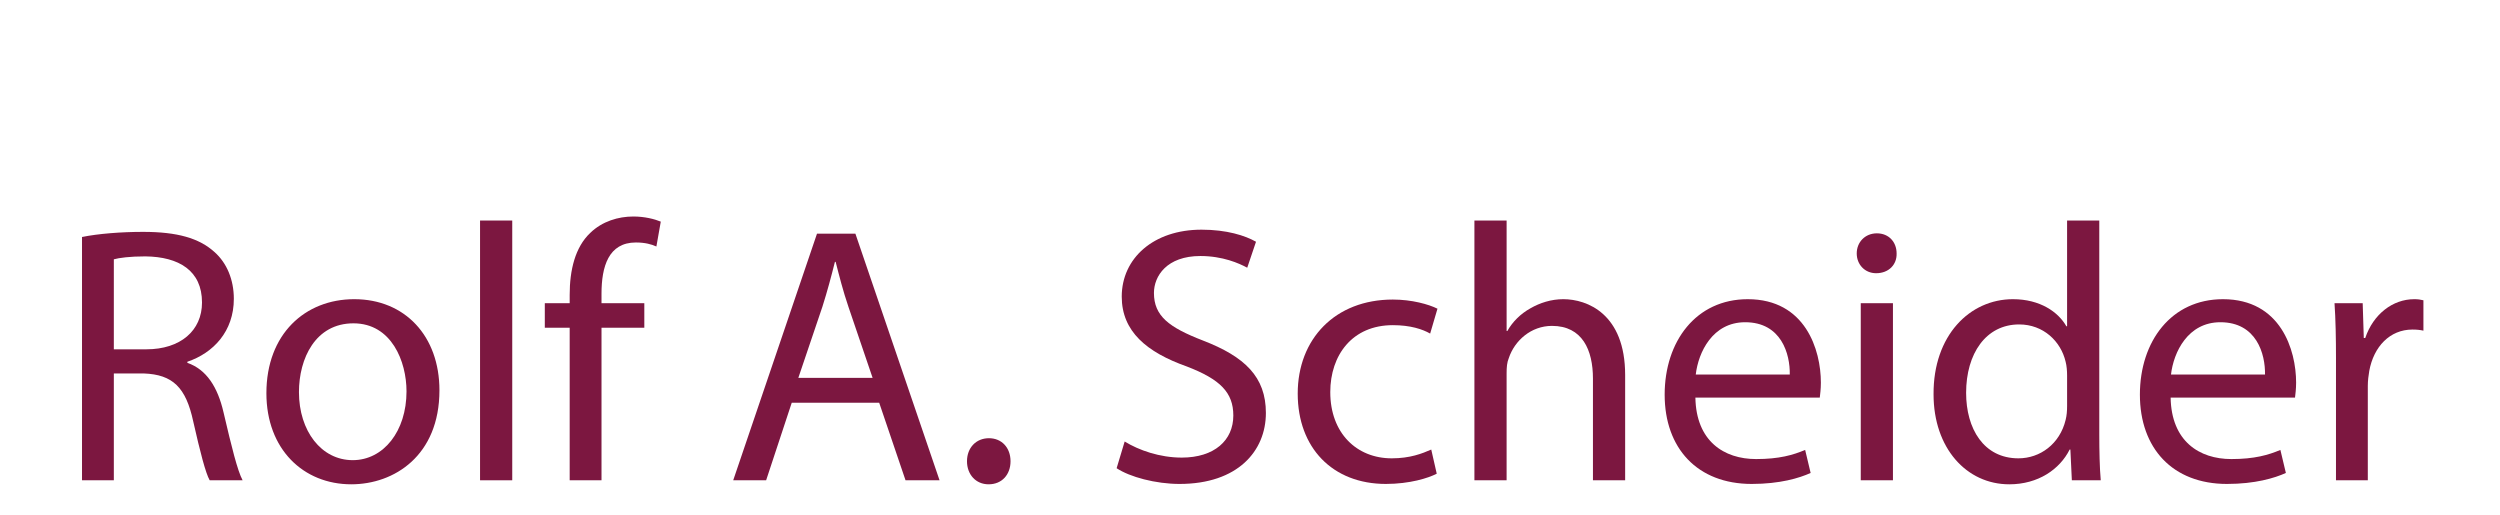 <?xml version="1.0" encoding="utf-8"?>
<!-- Generator: Adobe Illustrator 16.0.3, SVG Export Plug-In . SVG Version: 6.00 Build 0)  -->
<!DOCTYPE svg PUBLIC "-//W3C//DTD SVG 1.1//EN" "http://www.w3.org/Graphics/SVG/1.1/DTD/svg11.dtd">
<svg version="1.1" id="Ebene_1" xmlns="http://www.w3.org/2000/svg" xmlns:xlink="http://www.w3.org/1999/xlink" x="0px" y="0px"
	 width="1366.667px" height="281.667px" viewBox="0 0 1366.667 281.667" enable-background="new 0 0 1366.667 281.667"
	 xml:space="preserve">
<g>
	<path fill="#7C1740" d="M44.83,129.556c8.8-1.8,21.4-2.8,33.399-2.8c18.6,0,30.6,3.4,39,11c6.8,6,10.6,15.2,10.6,25.6
		c0,17.799-11.2,29.599-25.4,34.399v0.6c10.4,3.6,16.6,13.2,19.8,27.2c4.4,18.8,7.6,31.8,10.4,37h-18c-2.2-3.8-5.2-15.4-9-32.2
		c-4-18.6-11.2-25.6-27-26.199H62.23v58.399h-17.4V129.556z M62.23,190.955h17.8c18.6,0,30.399-10.2,30.399-25.6
		c0-17.399-12.6-25-31-25.199c-8.4,0-14.4,0.8-17.2,1.6V190.955z"/>
	<path fill="#7C1740" d="M240.227,213.354c0,35.799-24.799,51.399-48.199,51.399c-26.199,0-46.399-19.2-46.399-49.799
		c0-32.4,21.2-51.399,47.999-51.399C221.428,163.555,240.227,183.755,240.227,213.354z M163.428,214.354
		c0,21.2,12.2,37.199,29.4,37.199c16.8,0,29.399-15.8,29.399-37.599c0-16.4-8.2-37.2-29-37.2S163.428,195.955,163.428,214.354z"/>
	<path fill="#7C1740" d="M262.427,120.556h17.6v141.998h-17.6V120.556z"/>
	<path fill="#7C1740" d="M311.427,262.554v-83.399h-13.6v-13.399h13.6v-4.6c0-13.6,3-26,11.2-33.799c6.6-6.4,15.4-9,23.6-9
		c6.2,0,11.6,1.4,15,2.8l-2.4,13.6c-2.6-1.2-6.2-2.2-11.2-2.2c-15,0-18.8,13.2-18.8,28v5.2h23.4v13.399h-23.4v83.399H311.427z"/>
	<path fill="#7C1740" d="M432.822,220.154l-14,42.399h-18l45.799-134.798h21l46,134.798h-18.6l-14.399-42.399H432.822z
		 M477.021,206.555l-13.2-38.799c-3-8.8-5-16.8-7-24.6h-0.4c-2,8-4.2,16.2-6.8,24.399l-13.2,39H477.021z"/>
	<path fill="#7C1740" d="M528.623,252.154c0-7.4,5-12.6,12-12.6c7,0,11.8,5.2,11.8,12.6c0,7.2-4.6,12.6-12,12.6
		C533.423,264.754,528.623,259.354,528.623,252.154z"/>
	<path fill="#7C1740" d="M614.818,241.354c7.8,4.8,19.2,8.8,31.2,8.8c17.799,0,28.199-9.4,28.199-23c0-12.6-7.2-19.8-25.399-26.8
		c-22-7.8-35.6-19.2-35.6-38.199c0-21,17.4-36.6,43.6-36.6c13.8,0,23.799,3.2,29.799,6.6l-4.8,14.2c-4.4-2.4-13.4-6.4-25.6-6.4
		c-18.4,0-25.399,11-25.399,20.2c0,12.6,8.2,18.8,26.799,26c22.8,8.8,34.399,19.8,34.399,39.6c0,20.799-15.4,38.799-47.199,38.799
		c-13,0-27.2-3.8-34.399-8.6L614.818,241.354z"/>
	<path fill="#7C1740" d="M785.415,258.954c-4.6,2.4-14.8,5.6-27.799,5.6c-29.2,0-48.199-19.8-48.199-49.399
		c0-29.799,20.399-51.399,51.999-51.399c10.4,0,19.6,2.6,24.399,5l-4,13.6c-4.2-2.4-10.8-4.6-20.399-4.6
		c-22.2,0-34.2,16.4-34.2,36.6c0,22.399,14.4,36.199,33.6,36.199c10,0,16.6-2.6,21.6-4.8L785.415,258.954z"/>
	<path fill="#7C1740" d="M806.016,120.556h17.6v60.399h0.4c2.8-5,7.2-9.4,12.6-12.4c5.2-3,11.4-5,18-5c13,0,33.799,8,33.799,41.399
		v57.599h-17.6v-55.599c0-15.6-5.8-28.8-22.4-28.8c-11.4,0-20.399,8-23.6,17.6c-1,2.4-1.2,5-1.2,8.4v58.399h-17.6V120.556z"/>
	<path fill="#7C1740" d="M926.814,217.354c0.4,23.799,15.6,33.6,33.2,33.6c12.6,0,20.2-2.2,26.8-5l3,12.6
		c-6.2,2.8-16.799,6-32.199,6c-29.8,0-47.599-19.6-47.599-48.799s17.2-52.199,45.399-52.199c31.6,0,40,27.8,40,45.599
		c0,3.6-0.4,6.4-0.6,8.2H926.814z M978.414,204.754c0.2-11.2-4.6-28.599-24.4-28.599c-17.8,0-25.6,16.399-27,28.599H978.414z"/>
	<path fill="#7C1740" d="M1036.813,138.556c0.2,6-4.2,10.8-11.2,10.8c-6.2,0-10.6-4.8-10.6-10.8c0-6.2,4.6-11,11-11
		C1032.612,127.556,1036.813,132.355,1036.813,138.556z M1017.212,262.554v-96.798h17.6v96.798H1017.212z"/>
	<path fill="#7C1740" d="M1147.61,120.556v116.999c0,8.6,0.2,18.399,0.8,25h-15.799l-0.8-16.8h-0.4c-5.4,10.8-17.2,19-33,19
		c-23.399,0-41.399-19.8-41.399-49.2c-0.2-32.199,19.799-51.999,43.399-51.999c14.8,0,24.8,7,29.2,14.8h0.4v-57.799H1147.61z
		 M1130.01,205.155c0-2.2-0.2-5.2-0.8-7.4c-2.6-11.2-12.2-20.4-25.399-20.4c-18.2,0-29,16-29,37.399c0,19.6,9.6,35.799,28.6,35.799
		c11.8,0,22.6-7.8,25.8-21c0.6-2.4,0.8-4.8,0.8-7.6V205.155z"/>
	<path fill="#7C1740" d="M1186.61,217.354c0.4,23.799,15.6,33.6,33.2,33.6c12.6,0,20.199-2.2,26.799-5l3,12.6
		c-6.199,2.8-16.8,6-32.199,6c-29.8,0-47.6-19.6-47.6-48.799s17.2-52.199,45.399-52.199c31.6,0,40,27.8,40,45.599
		c0,3.6-0.4,6.4-0.601,8.2H1186.61z M1238.209,204.754c0.2-11.2-4.601-28.599-24.399-28.599c-17.8,0-25.6,16.399-27,28.599H1238.209
		z"/>
	<path fill="#7C1740" d="M1277.008,195.955c0-11.4-0.2-21.2-0.8-30.199h15.399l0.601,19h0.8c4.399-13,15-21.2,26.8-21.2
		c2,0,3.399,0.2,5,0.6v16.6c-1.801-0.4-3.601-0.6-6-0.6c-12.4,0-21.2,9.4-23.6,22.6c-0.4,2.4-0.801,5.2-0.801,8.2v51.599h-17.399
		V195.955z"/>
</g>
</svg>
